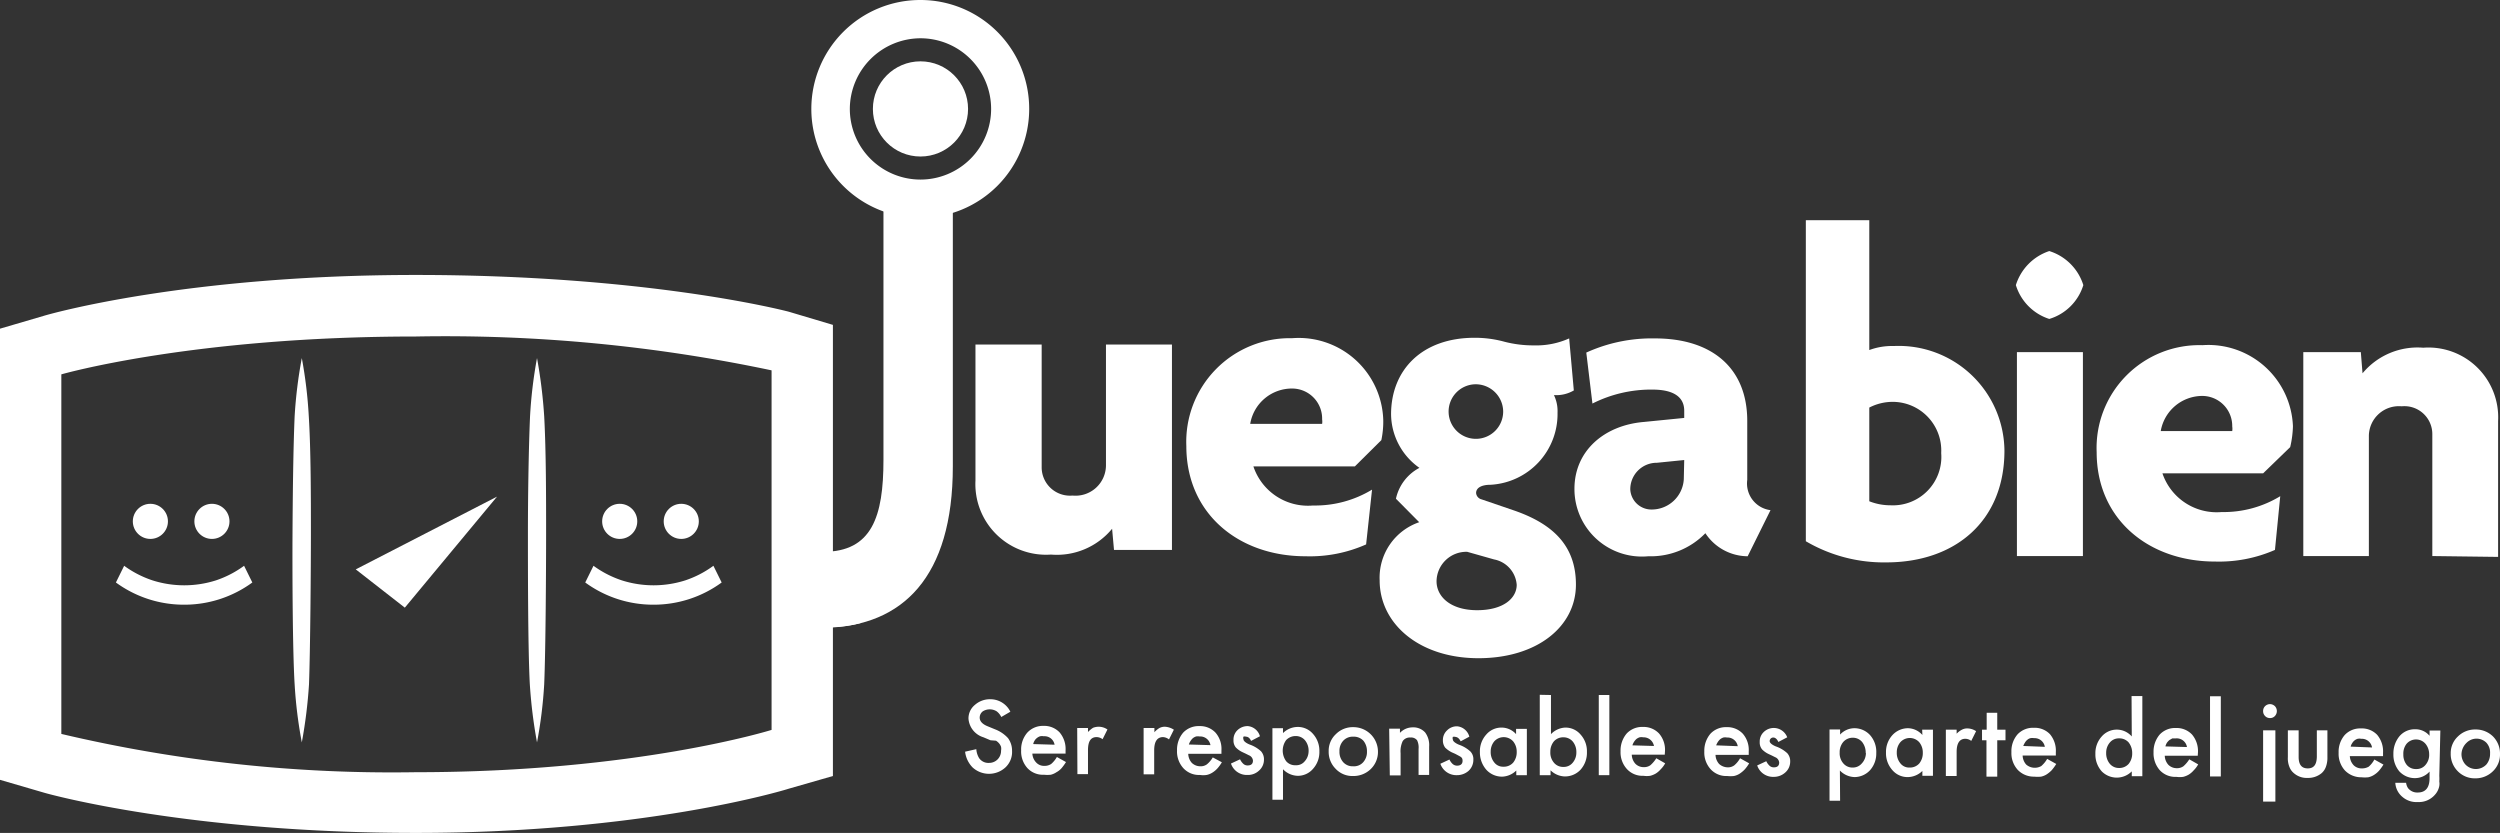 <?xml version="1.0" encoding="utf-8"?><svg xmlns="http://www.w3.org/2000/svg" viewBox="0 0 118.2 39.38"><rect x="0" y="0" width="118.2" height="39.38" fill="#333333" stroke="none"/><defs><style>.cls-1{fill:#fff;}</style></defs><title>Recurso 2</title><g id="Capa_2" data-name="Capa 2"><g id="Layer_1" data-name="Layer 1"><path class="cls-1" d="M52.67,26l-.09-1a3.38,3.38,0,0,1-2.89,1.22,3.34,3.34,0,0,1-3.57-3.5V16.29h3.13v5.79a1.34,1.34,0,0,0,1.46,1.35A1.44,1.44,0,0,0,52.29,22V16.29h3.12V26Z"/><path class="cls-1" d="M65.31,20.81l-1.25,1.24h-4.8a2.72,2.72,0,0,0,2.82,1.85,5.19,5.19,0,0,0,2.79-.75l-.28,2.59a6.54,6.54,0,0,1-2.87.56c-3.14,0-5.63-2-5.63-5.21a4.9,4.9,0,0,1,5-5.1,4,4,0,0,1,4.31,3.86A4.21,4.21,0,0,1,65.31,20.81Zm-4.2-2.44a2,2,0,0,0-2,1.67h3.4a.68.68,0,0,0,0-.21A1.42,1.42,0,0,0,61.11,18.37Z"/><path class="cls-1" d="M69.9,31.12c-2.8,0-4.67-1.63-4.67-3.68a2.77,2.77,0,0,1,1.87-2.75L66,23.58a2.17,2.17,0,0,1,1.11-1.46,3.13,3.13,0,0,1-1.34-2.53c0-2.1,1.46-3.62,3.95-3.62a5.31,5.31,0,0,1,1.42.19,5.43,5.43,0,0,0,1.38.17A3.8,3.8,0,0,0,74.19,16l.22,2.46a1.65,1.65,0,0,1-.94.22,1.74,1.74,0,0,1,.17.83,3.35,3.35,0,0,1-3.17,3.41c-.4,0-.68.13-.68.39a.34.34,0,0,0,.26.3l1.55.53c1.87.65,2.91,1.7,2.91,3.5C74.51,29.62,72.68,31.12,69.9,31.12Zm.74-4.67-1.27-.36a1.41,1.41,0,0,0-1.45,1.39c0,.73.66,1.37,1.92,1.37s1.87-.58,1.87-1.2A1.32,1.32,0,0,0,70.64,26.45Zm-.93-8.28a1.29,1.29,0,1,0,1.36,1.29A1.3,1.3,0,0,0,69.71,18.17Z"/><path class="cls-1" d="M82.63,26.3a2.41,2.41,0,0,1-2-1.09,3.6,3.6,0,0,1-2.7,1.09,3.19,3.19,0,0,1-3.49-3.19c0-1.78,1.39-3,3.28-3.16l1.91-.19v-.34c0-.6-.43-1-1.51-1a6.15,6.15,0,0,0-2.83.66L75,16.67A7.48,7.48,0,0,1,78.25,16c2.68,0,4.36,1.39,4.36,3.9v2.79a1.27,1.27,0,0,0,1.1,1.43Zm-3-4.55-1.29.13a1.25,1.25,0,0,0-1.26,1.27,1,1,0,0,0,1,.94,1.52,1.52,0,0,0,1.53-1.43Z"/><path class="cls-1" d="M89.18,26.59a7.29,7.29,0,0,1-3.8-1V10.41h3v6.14a3.09,3.09,0,0,1,1.16-.19,5,5,0,0,1,5.23,4.95C94.77,24.63,92.45,26.59,89.18,26.59ZM89.52,19a2.42,2.42,0,0,0-1.14.27V23.7a2.71,2.71,0,0,0,1,.19,2.29,2.29,0,0,0,2.4-2.47A2.3,2.3,0,0,0,89.52,19Z"/><path class="cls-1" d="M96.89,15.08a2.43,2.43,0,0,1-1.58-1.6,2.47,2.47,0,0,1,1.58-1.61,2.45,2.45,0,0,1,1.61,1.61A2.41,2.41,0,0,1,96.89,15.08ZM95.36,26.29V16.65h3.12v9.64Z"/><path class="cls-1" d="M108.28,21.14,107,22.38h-4.76a2.71,2.71,0,0,0,2.8,1.83,5.15,5.15,0,0,0,2.77-.75L107.56,26a6.59,6.59,0,0,1-2.84.55c-3.13,0-5.59-2-5.59-5.17a4.86,4.86,0,0,1,5-5.06,4,4,0,0,1,4.28,3.83A4.77,4.77,0,0,1,108.28,21.14Zm-4.18-2.42a2,2,0,0,0-1.94,1.66h3.38a.75.75,0,0,0,0-.22A1.42,1.42,0,0,0,104.1,18.72Z"/><path class="cls-1" d="M115,26.29V20.55a1.32,1.32,0,0,0-1.45-1.34A1.42,1.42,0,0,0,112,20.59v5.7h-3.1V16.65h2.72l.08,1a3.38,3.38,0,0,1,2.87-1.21,3.3,3.3,0,0,1,3.54,3.47v6.42Z"/><circle class="cls-1" cx="7.11" cy="24.65" r="0.83"/><circle class="cls-1" cx="10.02" cy="24.65" r="0.83"/><path class="cls-1" d="M8.7,28.59a5.44,5.44,0,0,1-3.22-1.05l.39-.79a4.87,4.87,0,0,0,1.34.69,4.94,4.94,0,0,0,3,0,4.81,4.81,0,0,0,1.33-.69l.39.79A5.44,5.44,0,0,1,8.7,28.59Z"/><circle class="cls-1" cx="29.3" cy="24.65" r="0.83"/><circle class="cls-1" cx="32.21" cy="24.65" r="0.83"/><path class="cls-1" d="M30.89,28.59a5.44,5.44,0,0,1-3.22-1.05l.39-.79a4.87,4.87,0,0,0,1.34.69,4.94,4.94,0,0,0,3,0,4.81,4.81,0,0,0,1.33-.69l.39.79a5.44,5.44,0,0,1-3.21,1.05Z"/><path class="cls-1" d="M47.77,33.65l-.43.25a.72.72,0,0,0-.22-.27.62.62,0,0,0-.65,0,.37.37,0,0,0-.15.3c0,.17.13.31.38.41l.34.14a1.6,1.6,0,0,1,.62.42,1,1,0,0,1,.19.6,1,1,0,0,1-.32.79,1.15,1.15,0,0,1-1.54,0,1.27,1.27,0,0,1-.36-.75l.53-.12a.94.94,0,0,0,.13.42.53.53,0,0,0,.47.23.56.56,0,0,0,.4-.16.57.57,0,0,0,.17-.42.48.48,0,0,0,0-.18.51.51,0,0,0-.09-.16.64.64,0,0,0-.15-.13L46.83,35l-.33-.14a1,1,0,0,1-.71-.88.82.82,0,0,1,.3-.65,1.07,1.07,0,0,1,.74-.27A1.05,1.05,0,0,1,47.77,33.65Z"/><path class="cls-1" d="M50.38,35.63H48.81a.65.65,0,0,0,.18.42.5.5,0,0,0,.39.16.55.55,0,0,0,.32-.09,1.24,1.24,0,0,0,.27-.33l.43.24a2.43,2.43,0,0,1-.21.29.88.88,0,0,1-.24.19.83.83,0,0,1-.27.12,1.58,1.58,0,0,1-.32,0,1,1,0,0,1-.78-.31,1.17,1.17,0,0,1-.3-.84,1.21,1.21,0,0,1,.29-.84,1,1,0,0,1,.77-.32,1,1,0,0,1,.76.31,1.21,1.21,0,0,1,.28.85Zm-.52-.42a.48.48,0,0,0-.51-.4.47.47,0,0,0-.17,0,.44.44,0,0,0-.15.08.43.43,0,0,0-.11.12.51.51,0,0,0-.07.17Z"/><path class="cls-1" d="M50.93,34.42h.51v.19a1.26,1.26,0,0,1,.24-.2.73.73,0,0,1,.68.08l-.23.46a.48.48,0,0,0-.28-.1c-.28,0-.41.2-.41.62V36.6h-.5Z"/><path class="cls-1" d="M54.07,34.42h.51v.2a1,1,0,0,1,.24-.2.55.55,0,0,1,.26-.06.87.87,0,0,1,.42.14l-.23.46a.5.5,0,0,0-.28-.11q-.42,0-.42.63v1.13h-.5Z"/><path class="cls-1" d="M57.75,35.64H56.18a.67.67,0,0,0,.17.43.58.58,0,0,0,.4.16.5.5,0,0,0,.31-.09,1.24,1.24,0,0,0,.28-.33l.43.23a1.82,1.82,0,0,1-.21.29,1.11,1.11,0,0,1-.24.2.81.81,0,0,1-.27.11,1.08,1.08,0,0,1-.32,0,1,1,0,0,1-.78-.32,1.17,1.17,0,0,1-.3-.84,1.24,1.24,0,0,1,.29-.84,1,1,0,0,1,.77-.31,1,1,0,0,1,.76.31,1.17,1.17,0,0,1,.28.84Zm-.52-.41a.49.49,0,0,0-.51-.41.47.47,0,0,0-.17,0,.53.53,0,0,0-.15.08.69.69,0,0,0-.11.13.67.67,0,0,0-.08.17Z"/><path class="cls-1" d="M59.57,34.81l-.42.22c-.06-.14-.15-.2-.24-.2a.16.16,0,0,0-.12,0,.17.17,0,0,0,0,.12c0,.08.1.17.29.25a1.54,1.54,0,0,1,.54.32.56.56,0,0,1,.14.39.68.68,0,0,1-.24.53.76.76,0,0,1-.54.2.79.79,0,0,1-.78-.54l.43-.2a.68.68,0,0,0,.14.2.29.29,0,0,0,.22.09c.17,0,.25-.08.25-.23a.3.3,0,0,0-.19-.25l-.16-.08-.15-.07a1.08,1.08,0,0,1-.31-.22.51.51,0,0,1-.11-.35.61.61,0,0,1,.19-.47.69.69,0,0,1,.49-.19A.66.66,0,0,1,59.57,34.81Z"/><path class="cls-1" d="M60.66,37.81h-.5V34.43h.5v.23a1,1,0,0,1,.68-.29.94.94,0,0,1,.74.33,1.19,1.19,0,0,1,.3.83,1.17,1.17,0,0,1-.3.82.94.94,0,0,1-.74.33,1,1,0,0,1-.68-.31Zm1.21-2.27A.78.78,0,0,0,61.7,35a.57.57,0,0,0-.44-.2.62.62,0,0,0-.45.19.85.85,0,0,0,0,1,.55.55,0,0,0,.45.19.51.51,0,0,0,.43-.19A.71.71,0,0,0,61.87,35.54Z"/><path class="cls-1" d="M62.82,35.52a1.07,1.07,0,0,1,.34-.81,1.12,1.12,0,0,1,.82-.33,1.16,1.16,0,0,1,1.17,1.16,1.12,1.12,0,0,1-.34.82,1.17,1.17,0,0,1-.84.33,1.08,1.08,0,0,1-.82-.34A1.13,1.13,0,0,1,62.82,35.52Zm.51,0a.73.73,0,0,0,.18.52.6.6,0,0,0,.47.19.58.58,0,0,0,.47-.19.72.72,0,0,0,.18-.51.77.77,0,0,0-.17-.51.62.62,0,0,0-.48-.19.61.61,0,0,0-.47.19A.7.7,0,0,0,63.33,35.53Z"/><path class="cls-1" d="M65.68,34.45h.51v.2a.82.82,0,0,1,.6-.26.75.75,0,0,1,.59.24,1,1,0,0,1,.19.67v1.34h-.5V35.41A.78.78,0,0,0,67,35a.36.36,0,0,0-.32-.13.4.4,0,0,0-.36.17,1.13,1.13,0,0,0-.1.57v1.05h-.51Z"/><path class="cls-1" d="M69.47,34.83l-.41.22c-.07-.14-.15-.2-.25-.21a.21.21,0,0,0-.12,0,.17.17,0,0,0,0,.12c0,.08.1.17.29.25a1.54,1.54,0,0,1,.54.32.52.52,0,0,1,.14.39.7.7,0,0,1-.23.53.83.83,0,0,1-.55.2.8.8,0,0,1-.78-.54l.43-.2a.68.68,0,0,0,.14.2.31.31,0,0,0,.22.09c.17,0,.26-.08.26-.23s-.07-.18-.2-.25l-.15-.08-.16-.07a1.25,1.25,0,0,1-.31-.22.56.56,0,0,1-.11-.35.62.62,0,0,1,.2-.47.65.65,0,0,1,.48-.19A.66.66,0,0,1,69.47,34.83Z"/><path class="cls-1" d="M71.68,34.46h.51v2.19h-.5v-.22a1,1,0,0,1-.67.29,1,1,0,0,1-.75-.33,1.24,1.24,0,0,1-.3-.84,1.17,1.17,0,0,1,.3-.82A.94.94,0,0,1,71,34.4a.92.92,0,0,1,.68.31Zm-1.2,1.08a.77.77,0,0,0,.17.51.52.52,0,0,0,.43.2.59.59,0,0,0,.46-.19.77.77,0,0,0,.17-.51.76.76,0,0,0-.17-.5.6.6,0,0,0-.89,0A.75.75,0,0,0,70.48,35.54Z"/><path class="cls-1" d="M73.33,32.86v1.85A1,1,0,0,1,74,34.4a.93.93,0,0,1,.73.33,1.17,1.17,0,0,1,.3.82,1.2,1.2,0,0,1-.3.84,1,1,0,0,1-.75.32,1,1,0,0,1-.67-.29v.23h-.51v-3.8Zm1.2,2.71a.77.77,0,0,0-.17-.51.57.57,0,0,0-.43-.2.59.59,0,0,0-.46.19.76.76,0,0,0-.17.5.73.73,0,0,0,.17.51.56.56,0,0,0,.45.2.54.54,0,0,0,.43-.19A.73.73,0,0,0,74.53,35.57Z"/><path class="cls-1" d="M76.09,32.86v3.79h-.5V32.86Z"/><path class="cls-1" d="M78.71,35.68H77.15a.67.67,0,0,0,.17.43.54.54,0,0,0,.4.16.5.5,0,0,0,.31-.09,1.46,1.46,0,0,0,.28-.33l.42.24a1.21,1.21,0,0,1-.21.28,1.07,1.07,0,0,1-.23.2,1,1,0,0,1-.27.11,1.12,1.12,0,0,1-.32,0,1,1,0,0,1-.78-.32,1.17,1.17,0,0,1-.3-.84,1.24,1.24,0,0,1,.29-.84,1,1,0,0,1,.77-.31,1,1,0,0,1,.76.31,1.17,1.17,0,0,1,.28.84Zm-.51-.41a.5.5,0,0,0-.51-.41.47.47,0,0,0-.17,0,.53.53,0,0,0-.15.08.68.68,0,0,0-.19.3Z"/><path class="cls-1" d="M82.68,35.69H81.11a.67.67,0,0,0,.17.43.62.62,0,0,0,.4.16.5.5,0,0,0,.31-.09,1.16,1.16,0,0,0,.28-.34l.43.24a1.82,1.82,0,0,1-.21.29,1.41,1.41,0,0,1-.24.2.81.81,0,0,1-.27.11,1.55,1.55,0,0,1-.32,0,1,1,0,0,1-.78-.32,1.17,1.17,0,0,1-.3-.84,1.24,1.24,0,0,1,.29-.84,1,1,0,0,1,.77-.31,1,1,0,0,1,.76.31,1.17,1.17,0,0,1,.28.84Zm-.52-.41a.49.49,0,0,0-.51-.41.47.47,0,0,0-.17,0,.53.53,0,0,0-.15.08.69.69,0,0,0-.11.13.8.8,0,0,0-.08.16Z"/><path class="cls-1" d="M84.5,34.86l-.42.22c-.06-.14-.15-.21-.24-.21a.17.17,0,0,0-.17.17c0,.08.1.17.29.25a1.54,1.54,0,0,1,.54.32.56.56,0,0,1,.14.39.68.68,0,0,1-.24.53.8.8,0,0,1-.54.2.79.79,0,0,1-.78-.54l.43-.2a.68.68,0,0,0,.14.2.29.29,0,0,0,.22.09c.17,0,.25-.08.25-.23a.3.3,0,0,0-.19-.25l-.16-.08-.15-.07a1.08,1.08,0,0,1-.31-.22.51.51,0,0,1-.11-.35.61.61,0,0,1,.19-.47.68.68,0,0,1,1.11.25Z"/><path class="cls-1" d="M87,37.86h-.5V34.49H87v.24a.93.93,0,0,1,.68-.3,1,1,0,0,1,.74.33,1.19,1.19,0,0,1,.29.84,1.18,1.18,0,0,1-.29.81,1,1,0,0,1-.74.33,1,1,0,0,1-.69-.31Zm1.21-2.26a.81.81,0,0,0-.17-.52.57.57,0,0,0-.44-.2.59.59,0,0,0-.45.2.74.74,0,0,0-.17.5.72.72,0,0,0,.17.51.56.56,0,0,0,.45.2.55.55,0,0,0,.43-.2A.71.71,0,0,0,88.22,35.6Z"/><path class="cls-1" d="M90.88,34.5h.51v2.18h-.5v-.23a1,1,0,0,1-.67.29.94.94,0,0,1-.75-.33,1.19,1.19,0,0,1-.3-.83,1.17,1.17,0,0,1,.3-.82,1,1,0,0,1,.74-.33.93.93,0,0,1,.68.32Zm-1.2,1.08a.77.77,0,0,0,.17.51.52.52,0,0,0,.43.2.59.59,0,0,0,.46-.19.77.77,0,0,0,.17-.51.76.76,0,0,0-.17-.5.6.6,0,0,0-.89,0A.73.73,0,0,0,89.68,35.58Z"/><path class="cls-1" d="M92,34.5h.51v.19a.91.91,0,0,1,.25-.19.53.53,0,0,1,.26-.06.76.76,0,0,1,.41.13l-.23.46a.46.46,0,0,0-.28-.1c-.27,0-.41.21-.41.62v1.14H92Z"/><path class="cls-1" d="M94.43,35v1.72h-.51V35h-.21V34.5h.22v-.8h.5v.8h.39V35Z"/><path class="cls-1" d="M97.2,35.72H95.63a.67.67,0,0,0,.17.43.62.62,0,0,0,.71.07,1.32,1.32,0,0,0,.28-.34l.43.24a2.43,2.43,0,0,1-.21.29,1.41,1.41,0,0,1-.24.2.81.81,0,0,1-.27.11,1.55,1.55,0,0,1-.32,0,1.05,1.05,0,0,1-.78-.32,1.17,1.17,0,0,1-.3-.84,1.21,1.21,0,0,1,.29-.84,1,1,0,0,1,.77-.31,1,1,0,0,1,.76.3,1.21,1.21,0,0,1,.28.85Zm-.52-.41a.49.49,0,0,0-.51-.41.47.47,0,0,0-.17,0,.36.36,0,0,0-.15.08.47.47,0,0,0-.11.13.8.8,0,0,0-.08.16Z"/><path class="cls-1" d="M100.78,32.91h.51V36.7h-.5v-.23a1,1,0,0,1-1.42,0,1.19,1.19,0,0,1-.3-.83,1.17,1.17,0,0,1,.3-.82.94.94,0,0,1,1.42,0Zm-1.2,2.69a.77.77,0,0,0,.17.51.55.55,0,0,0,.43.2.59.59,0,0,0,.46-.19.77.77,0,0,0,.17-.51.8.8,0,0,0-.17-.51.58.58,0,0,0-.45-.19.55.55,0,0,0-.44.2A.73.73,0,0,0,99.58,35.6Z"/><path class="cls-1" d="M103.91,35.73h-1.56a.67.67,0,0,0,.17.43.56.56,0,0,0,.4.16.52.52,0,0,0,.31-.09,1.46,1.46,0,0,0,.28-.33l.42.24a1.21,1.21,0,0,1-.21.28,1.07,1.07,0,0,1-.23.2,1,1,0,0,1-.27.11,1.12,1.12,0,0,1-.32,0,1,1,0,0,1-.79-.32,1.21,1.21,0,0,1-.29-.84,1.24,1.24,0,0,1,.29-.84,1,1,0,0,1,.77-.31,1,1,0,0,1,.76.31,1.21,1.21,0,0,1,.28.84Zm-.51-.41a.49.49,0,0,0-.51-.41l-.18,0-.14.08a.74.74,0,0,0-.12.13.67.67,0,0,0-.07.17Z"/><path class="cls-1" d="M105,32.92v3.79h-.51V32.92Z"/><path class="cls-1" d="M107,33.62a.32.32,0,0,1,.09-.23.34.34,0,0,1,.23-.1.35.35,0,0,1,.24.1.34.34,0,0,1,0,.46.3.3,0,0,1-.23.1.31.31,0,0,1-.24-.1A.32.32,0,0,1,107,33.62Zm.58.91V37.9H107V34.53Z"/><path class="cls-1" d="M108.68,34.53v1.26c0,.36.14.54.43.54s.42-.18.43-.54V34.53h.5V35.8a1.22,1.22,0,0,1-.07.45.72.72,0,0,1-.21.31,1,1,0,0,1-.66.22.92.92,0,0,1-.64-.22.71.71,0,0,1-.22-.31,1.06,1.06,0,0,1-.07-.45V34.53Z"/><path class="cls-1" d="M112.67,35.75H111.1a.68.68,0,0,0,.18.43.53.53,0,0,0,.39.15.63.63,0,0,0,.32-.08,1.17,1.17,0,0,0,.27-.34l.43.24a2.43,2.43,0,0,1-.21.29,1.11,1.11,0,0,1-.24.2.81.81,0,0,1-.27.11,1.55,1.55,0,0,1-.32,0,1.07,1.07,0,0,1-.78-.32,1.17,1.17,0,0,1-.3-.84,1.21,1.21,0,0,1,.29-.84,1,1,0,0,1,.77-.31,1,1,0,0,1,.76.3,1.21,1.21,0,0,1,.28.85Zm-.52-.41a.49.49,0,0,0-.51-.41.47.47,0,0,0-.17,0,.44.44,0,0,0-.15.08.47.47,0,0,0-.11.13.46.46,0,0,0-.07.16Z"/><path class="cls-1" d="M115.33,36.68a2.26,2.26,0,0,1,0,.27.66.66,0,0,1,0,.21.84.84,0,0,1-.21.42,1,1,0,0,1-.81.34,1,1,0,0,1-.72-.24.93.93,0,0,1-.34-.67h.51a.6.6,0,0,0,.09.25.55.55,0,0,0,.46.21c.37,0,.56-.23.56-.68v-.31a.93.93,0,0,1-.7.31,1,1,0,0,1-.73-.32,1.22,1.22,0,0,1-.28-.82,1.28,1.28,0,0,1,.27-.82.94.94,0,0,1,.76-.35.86.86,0,0,1,.68.31v-.25h.51Zm-.48-1a.77.77,0,0,0-.17-.51.59.59,0,0,0-.9,0,.75.75,0,0,0-.15.49.77.77,0,0,0,.15.49.55.55,0,0,0,.46.21.54.54,0,0,0,.45-.21A.72.72,0,0,0,114.85,35.64Z"/><path class="cls-1" d="M115.87,35.62a1.07,1.07,0,0,1,.34-.8,1.15,1.15,0,0,1,.83-.33,1.16,1.16,0,0,1,.83.33,1.15,1.15,0,0,1,.33.83,1.09,1.09,0,0,1-.34.82,1.17,1.17,0,0,1-.84.33,1.12,1.12,0,0,1-.82-.34A1.14,1.14,0,0,1,115.87,35.62Zm.51,0a.73.73,0,0,0,.18.52.68.68,0,0,0,1,0,.77.77,0,0,0,.17-.51.69.69,0,0,0-.17-.51.66.66,0,0,0-.94,0A.77.77,0,0,0,116.38,35.63Z"/><path class="cls-1" d="M41.77,8.9V21.74c0,2.68-.54,4.35-2.85,4.35H36.74v3.59h2.31c3.62-.09,6-2.38,6-7.63V8.9Z"/><path class="cls-1" d="M40.68,29.46l-1.4-3.37v3.56A5.75,5.75,0,0,0,40.68,29.46Z"/><path class="cls-1" d="M14.27,16.93a21.67,21.67,0,0,0-.34,2.76c-.07,1.64-.09,3.88-.1,5.53s0,5.48.1,7.13a21.29,21.29,0,0,0,.34,2.75,23.2,23.2,0,0,0,.34-2.75c.06-1.65.09-5.49.09-7.13s0-3.89-.1-5.53A21.64,21.64,0,0,0,14.27,16.93Z"/><path class="cls-1" d="M25.39,35.1a21.29,21.29,0,0,0,.34-2.75c.07-1.65.09-5.49.09-7.13s0-3.89-.09-5.53a23.63,23.63,0,0,0-.34-2.76,21.64,21.64,0,0,0-.33,2.76c-.07,1.64-.1,3.88-.1,5.53s0,5.48.09,7.13A23.2,23.2,0,0,0,25.39,35.1Z"/><path class="cls-1" d="M37.3,14.74C37,14.66,30.52,13,19.66,13S2.34,14.85,2.08,14.93L0,15.54V36.87l2.09.61c.27.08,6.85,1.9,17.57,1.9s17.36-2,17.63-2.09l2.09-.6V15.36Zm-.82,19.77s-6.38,2-16.82,2A68,68,0,0,1,2.9,34.7v-17s6.2-1.79,16.76-1.79a74.62,74.62,0,0,1,16.82,1.6Z"/><path class="cls-1" d="M43.52,1.81a3.34,3.34,0,1,1-3.34,3.34,3.35,3.35,0,0,1,3.34-3.34m0-1.81a5.15,5.15,0,1,0,5.14,5.15A5.14,5.14,0,0,0,43.52,0Z"/><circle class="cls-1" cx="43.52" cy="5.15" r="2.25"/><polyline class="cls-1" points="16.82 26.92 19.14 28.73 23.5 23.48"/></g></g></svg>
